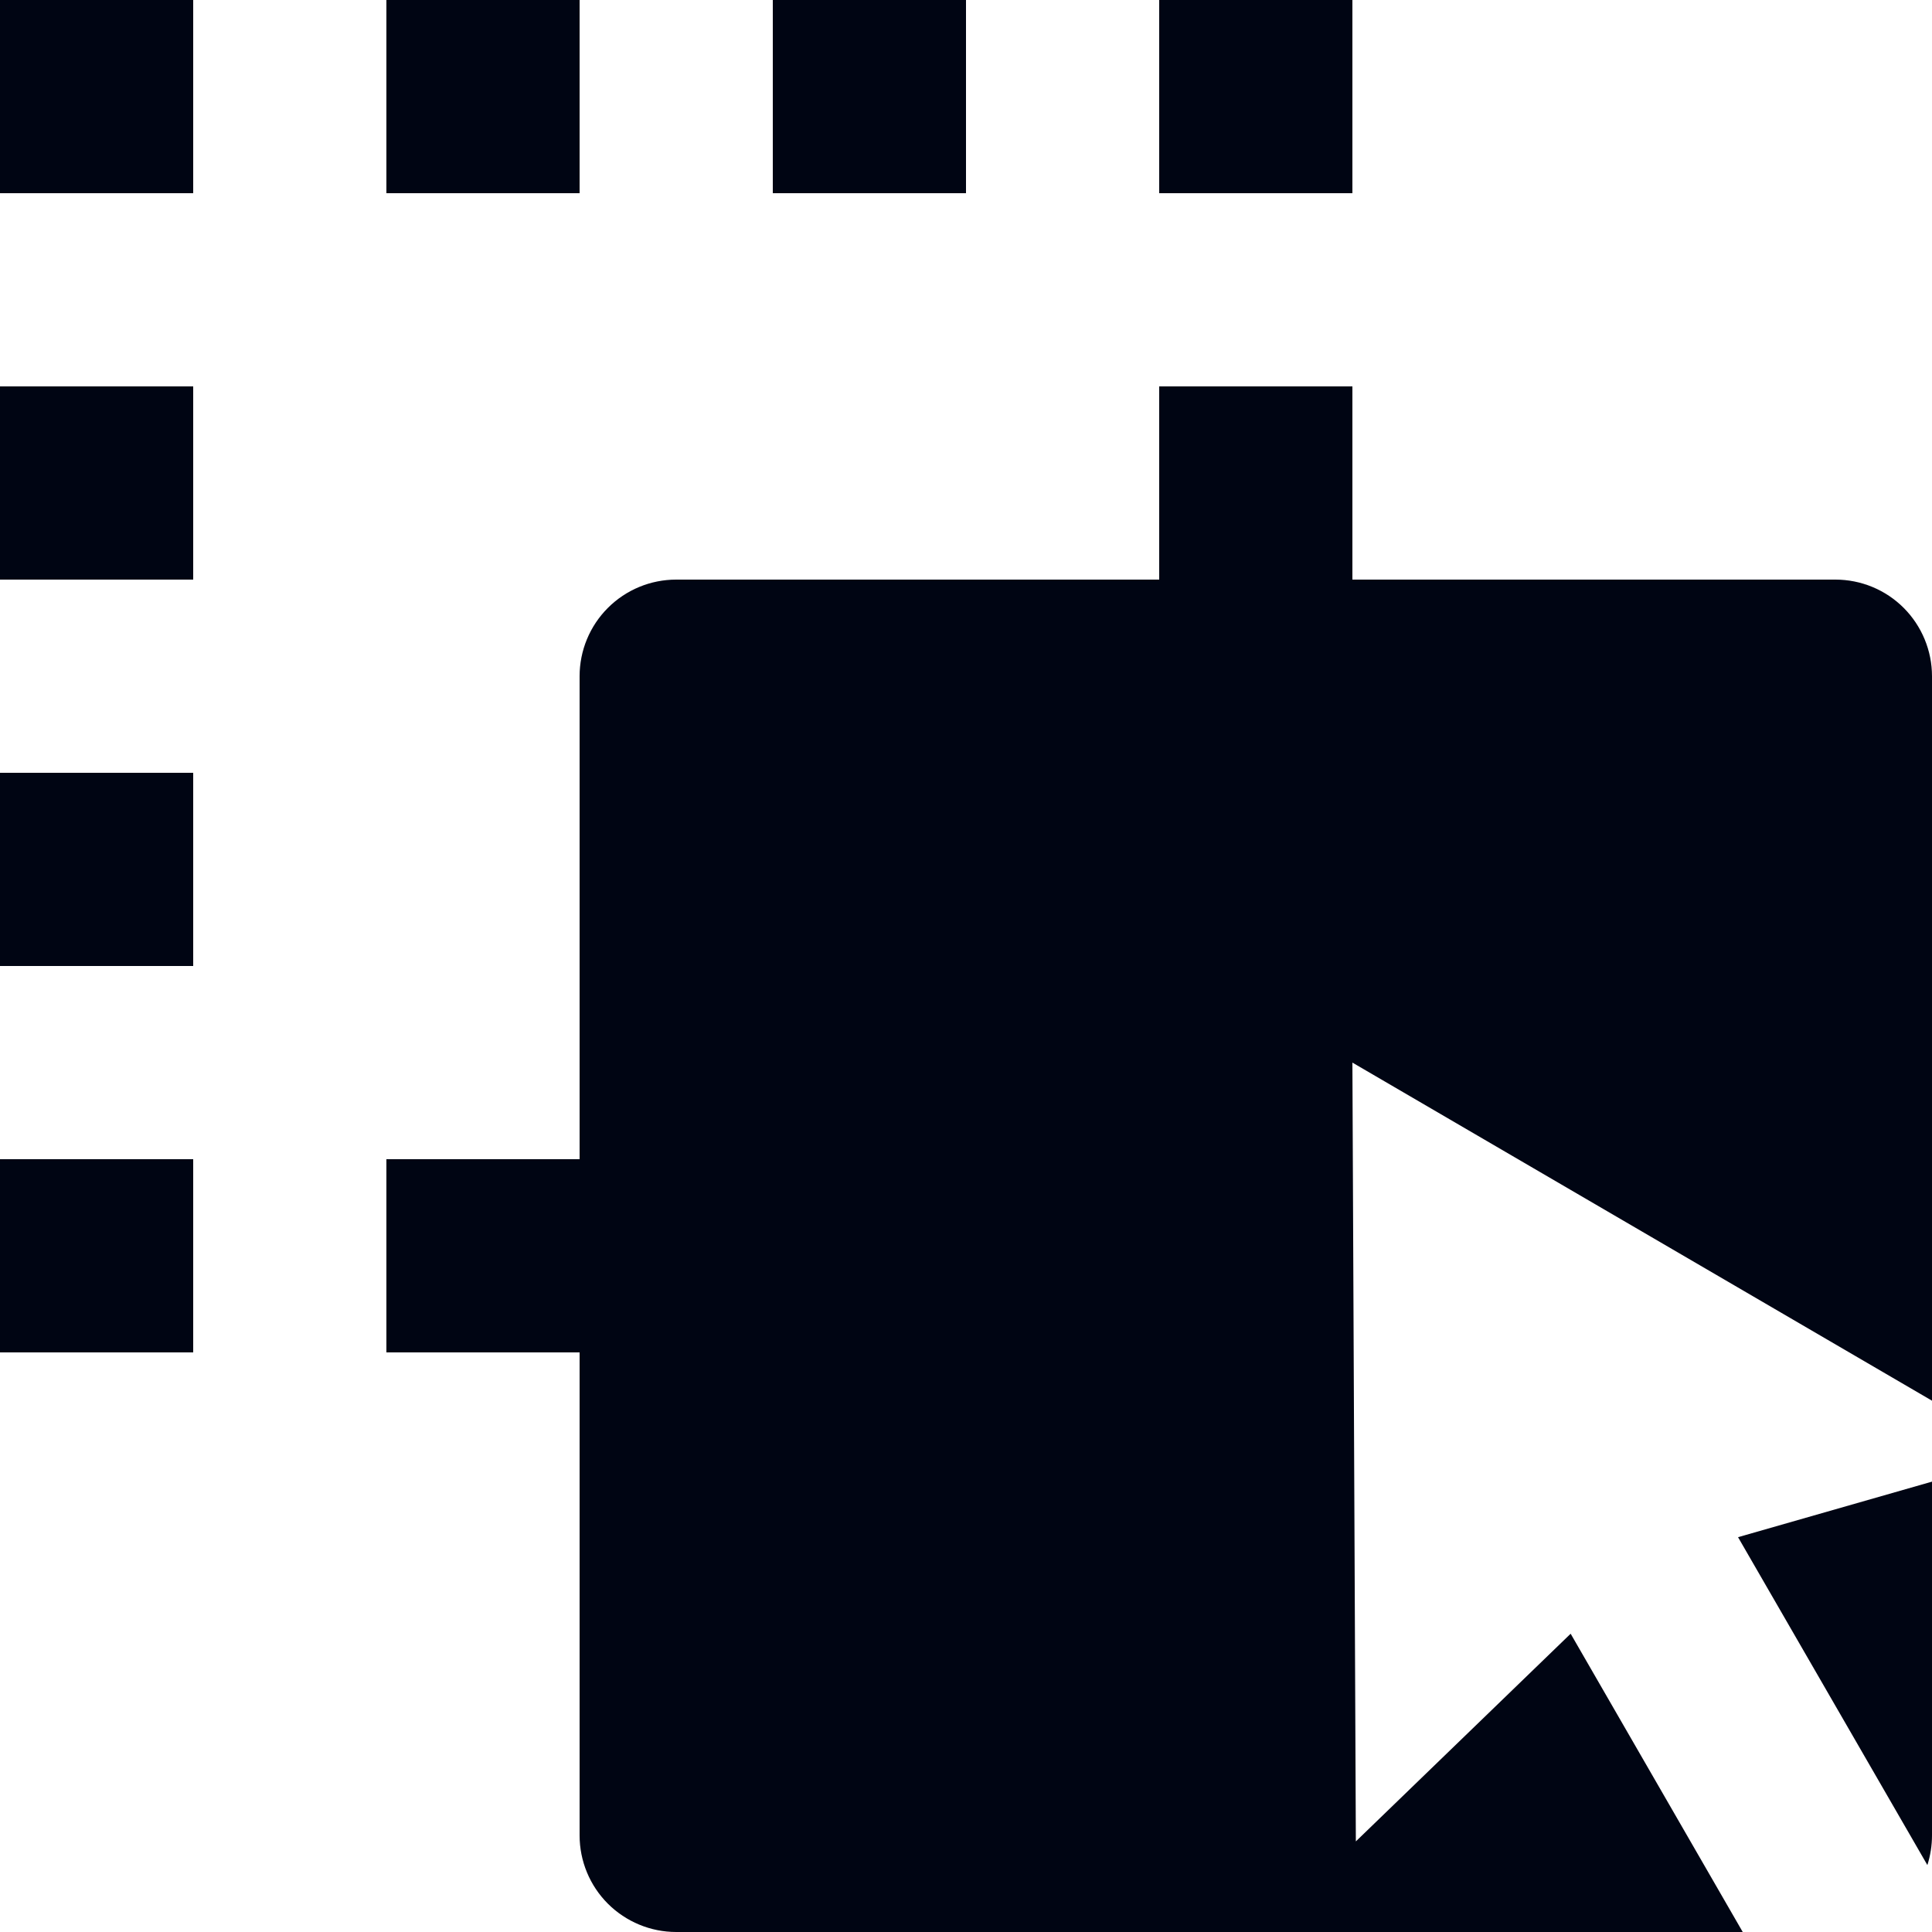 <svg width="28" height="28" viewBox="0 0 28 28" fill="none" xmlns="http://www.w3.org/2000/svg">
<path d="M16.8 5.6H19.6V8.4H26.6C26.971 8.4 27.327 8.547 27.59 8.81C27.852 9.073 28 9.429 28 9.8V20.3L19.6 15.4L19.65 26.687L22.763 23.677L25.257 28H9.8C9.429 28 9.073 27.852 8.81 27.59C8.547 27.327 8.4 26.971 8.4 26.6V19.6H5.6V16.8H8.4V9.8C8.4 9.429 8.547 9.073 8.81 8.81C9.073 8.547 9.429 8.4 9.8 8.4H16.8V5.6ZM28 21.473V26.6C28 26.746 27.977 26.891 27.933 27.03L25.189 22.278L28 21.473ZM2.8 16.8V19.6H0V16.8H2.8ZM2.8 11.2V14H0V11.2H2.8ZM2.8 5.6V8.4H0V5.6H2.8ZM2.8 0V2.8H0V0H2.8ZM8.4 0V2.8H5.6V0H8.4ZM14 0V2.8H11.2V0H14ZM19.6 0V2.8H16.8V0H19.6Z" fill="#000513"/>
</svg>
